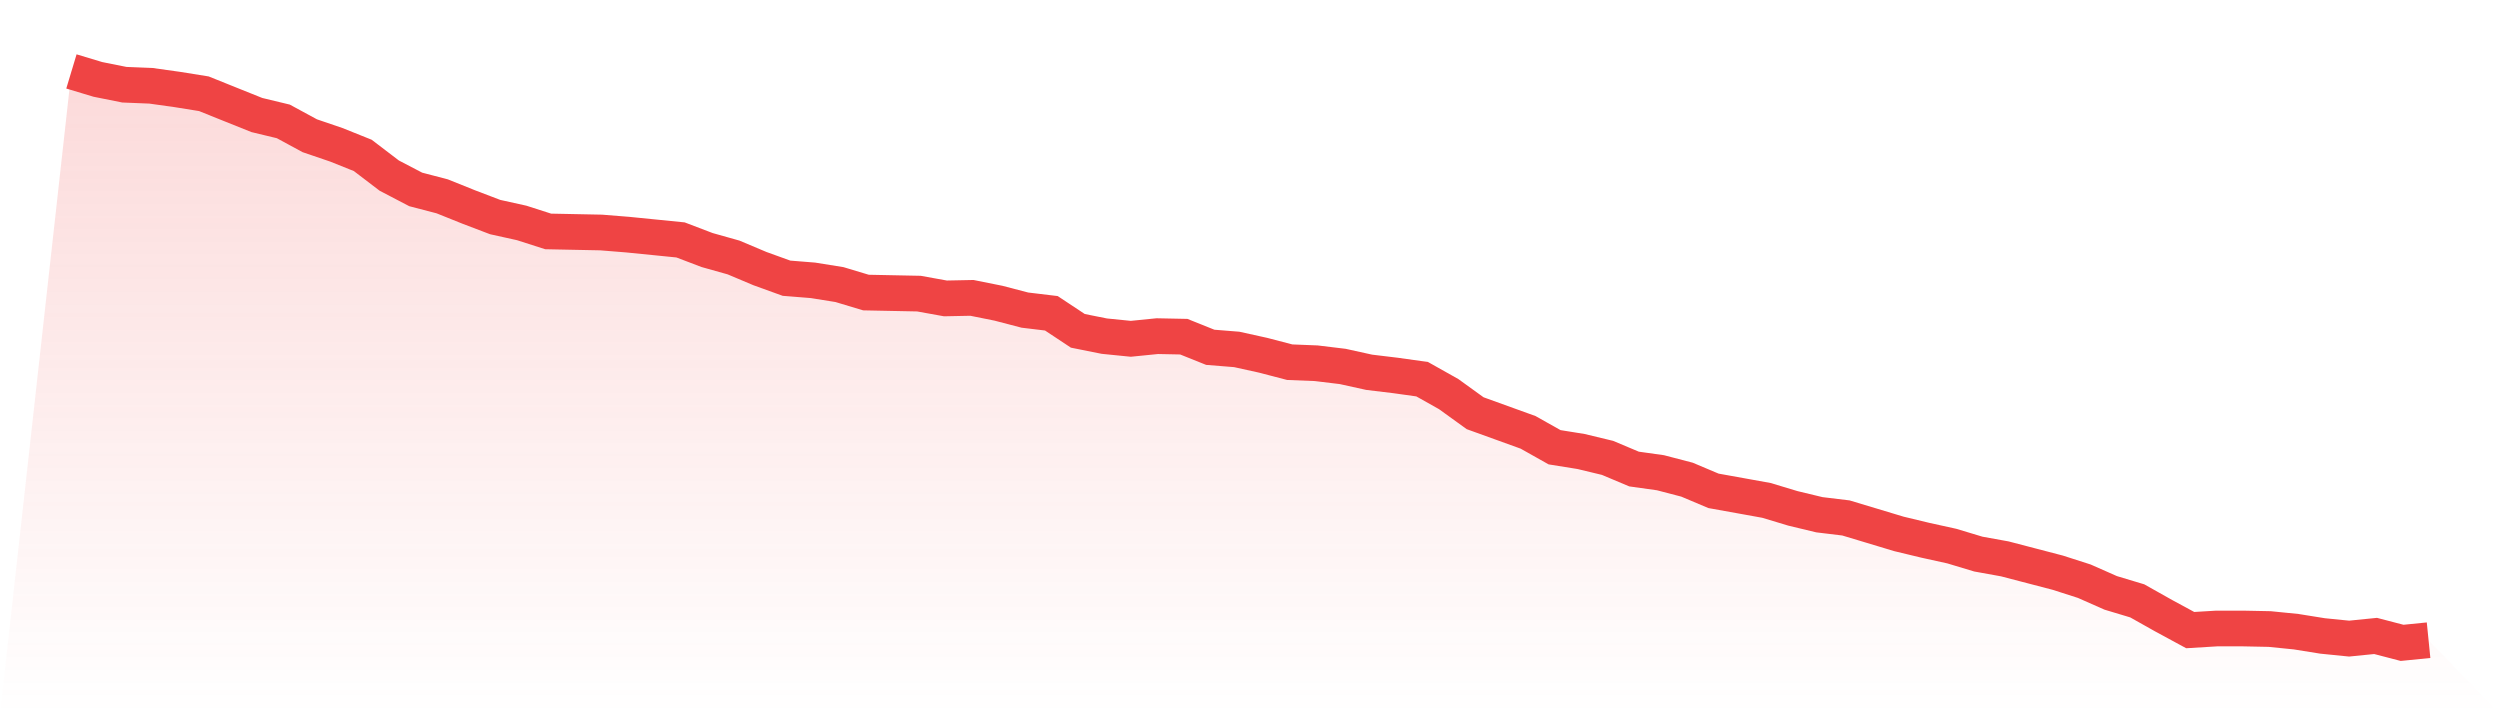 <svg viewBox="0 0 140 40" xmlns="http://www.w3.org/2000/svg">
<defs>
<linearGradient id="gradient" x1="0" x2="0" y1="0" y2="1">
<stop offset="0%" stop-color="#ef4444" stop-opacity="0.2"/>
<stop offset="100%" stop-color="#ef4444" stop-opacity="0"/>
</linearGradient>
</defs>
<path d="M4,4 L4,4 L5.483,4.447 L6.966,4.744 L8.449,4.804 L9.933,5.012 L11.416,5.25 L12.899,5.846 L14.382,6.441 L15.865,6.798 L17.348,7.602 L18.831,8.108 L20.315,8.703 L21.798,9.834 L23.281,10.608 L24.764,10.995 L26.247,11.591 L27.73,12.156 L29.213,12.484 L30.697,12.96 L32.18,12.99 L33.663,13.02 L35.146,13.139 L36.629,13.287 L38.112,13.436 L39.596,14.002 L41.079,14.419 L42.562,15.044 L44.045,15.58 L45.528,15.699 L47.011,15.937 L48.494,16.383 L49.978,16.413 L51.461,16.443 L52.944,16.711 L54.427,16.681 L55.91,16.979 L57.393,17.366 L58.876,17.544 L60.36,18.527 L61.843,18.824 L63.326,18.973 L64.809,18.824 L66.292,18.854 L67.775,19.449 L69.258,19.568 L70.742,19.896 L72.225,20.283 L73.708,20.342 L75.191,20.521 L76.674,20.848 L78.157,21.027 L79.64,21.235 L81.124,22.069 L82.607,23.14 L84.09,23.676 L85.573,24.212 L87.056,25.046 L88.539,25.284 L90.022,25.641 L91.506,26.266 L92.989,26.474 L94.472,26.861 L95.955,27.487 L97.438,27.754 L98.921,28.022 L100.404,28.469 L101.888,28.826 L103.371,29.005 L104.854,29.451 L106.337,29.898 L107.82,30.255 L109.303,30.582 L110.787,31.029 L112.27,31.297 L113.753,31.684 L115.236,32.071 L116.719,32.547 L118.202,33.202 L119.685,33.648 L121.169,34.482 L122.652,35.286 L124.135,35.196 L125.618,35.196 L127.101,35.226 L128.584,35.375 L130.067,35.613 L131.551,35.762 L133.034,35.613 L134.517,36 L136,35.851 L140,40 L0,40 z" fill="url(#gradient)"/>
<path d="M4,4 L4,4 L5.483,4.447 L6.966,4.744 L8.449,4.804 L9.933,5.012 L11.416,5.25 L12.899,5.846 L14.382,6.441 L15.865,6.798 L17.348,7.602 L18.831,8.108 L20.315,8.703 L21.798,9.834 L23.281,10.608 L24.764,10.995 L26.247,11.591 L27.73,12.156 L29.213,12.484 L30.697,12.96 L32.18,12.99 L33.663,13.02 L35.146,13.139 L36.629,13.287 L38.112,13.436 L39.596,14.002 L41.079,14.419 L42.562,15.044 L44.045,15.58 L45.528,15.699 L47.011,15.937 L48.494,16.383 L49.978,16.413 L51.461,16.443 L52.944,16.711 L54.427,16.681 L55.91,16.979 L57.393,17.366 L58.876,17.544 L60.36,18.527 L61.843,18.824 L63.326,18.973 L64.809,18.824 L66.292,18.854 L67.775,19.449 L69.258,19.568 L70.742,19.896 L72.225,20.283 L73.708,20.342 L75.191,20.521 L76.674,20.848 L78.157,21.027 L79.64,21.235 L81.124,22.069 L82.607,23.14 L84.09,23.676 L85.573,24.212 L87.056,25.046 L88.539,25.284 L90.022,25.641 L91.506,26.266 L92.989,26.474 L94.472,26.861 L95.955,27.487 L97.438,27.754 L98.921,28.022 L100.404,28.469 L101.888,28.826 L103.371,29.005 L104.854,29.451 L106.337,29.898 L107.82,30.255 L109.303,30.582 L110.787,31.029 L112.27,31.297 L113.753,31.684 L115.236,32.071 L116.719,32.547 L118.202,33.202 L119.685,33.648 L121.169,34.482 L122.652,35.286 L124.135,35.196 L125.618,35.196 L127.101,35.226 L128.584,35.375 L130.067,35.613 L131.551,35.762 L133.034,35.613 L134.517,36 L136,35.851" fill="none" stroke="#ef4444" stroke-width="2"/>
</svg>